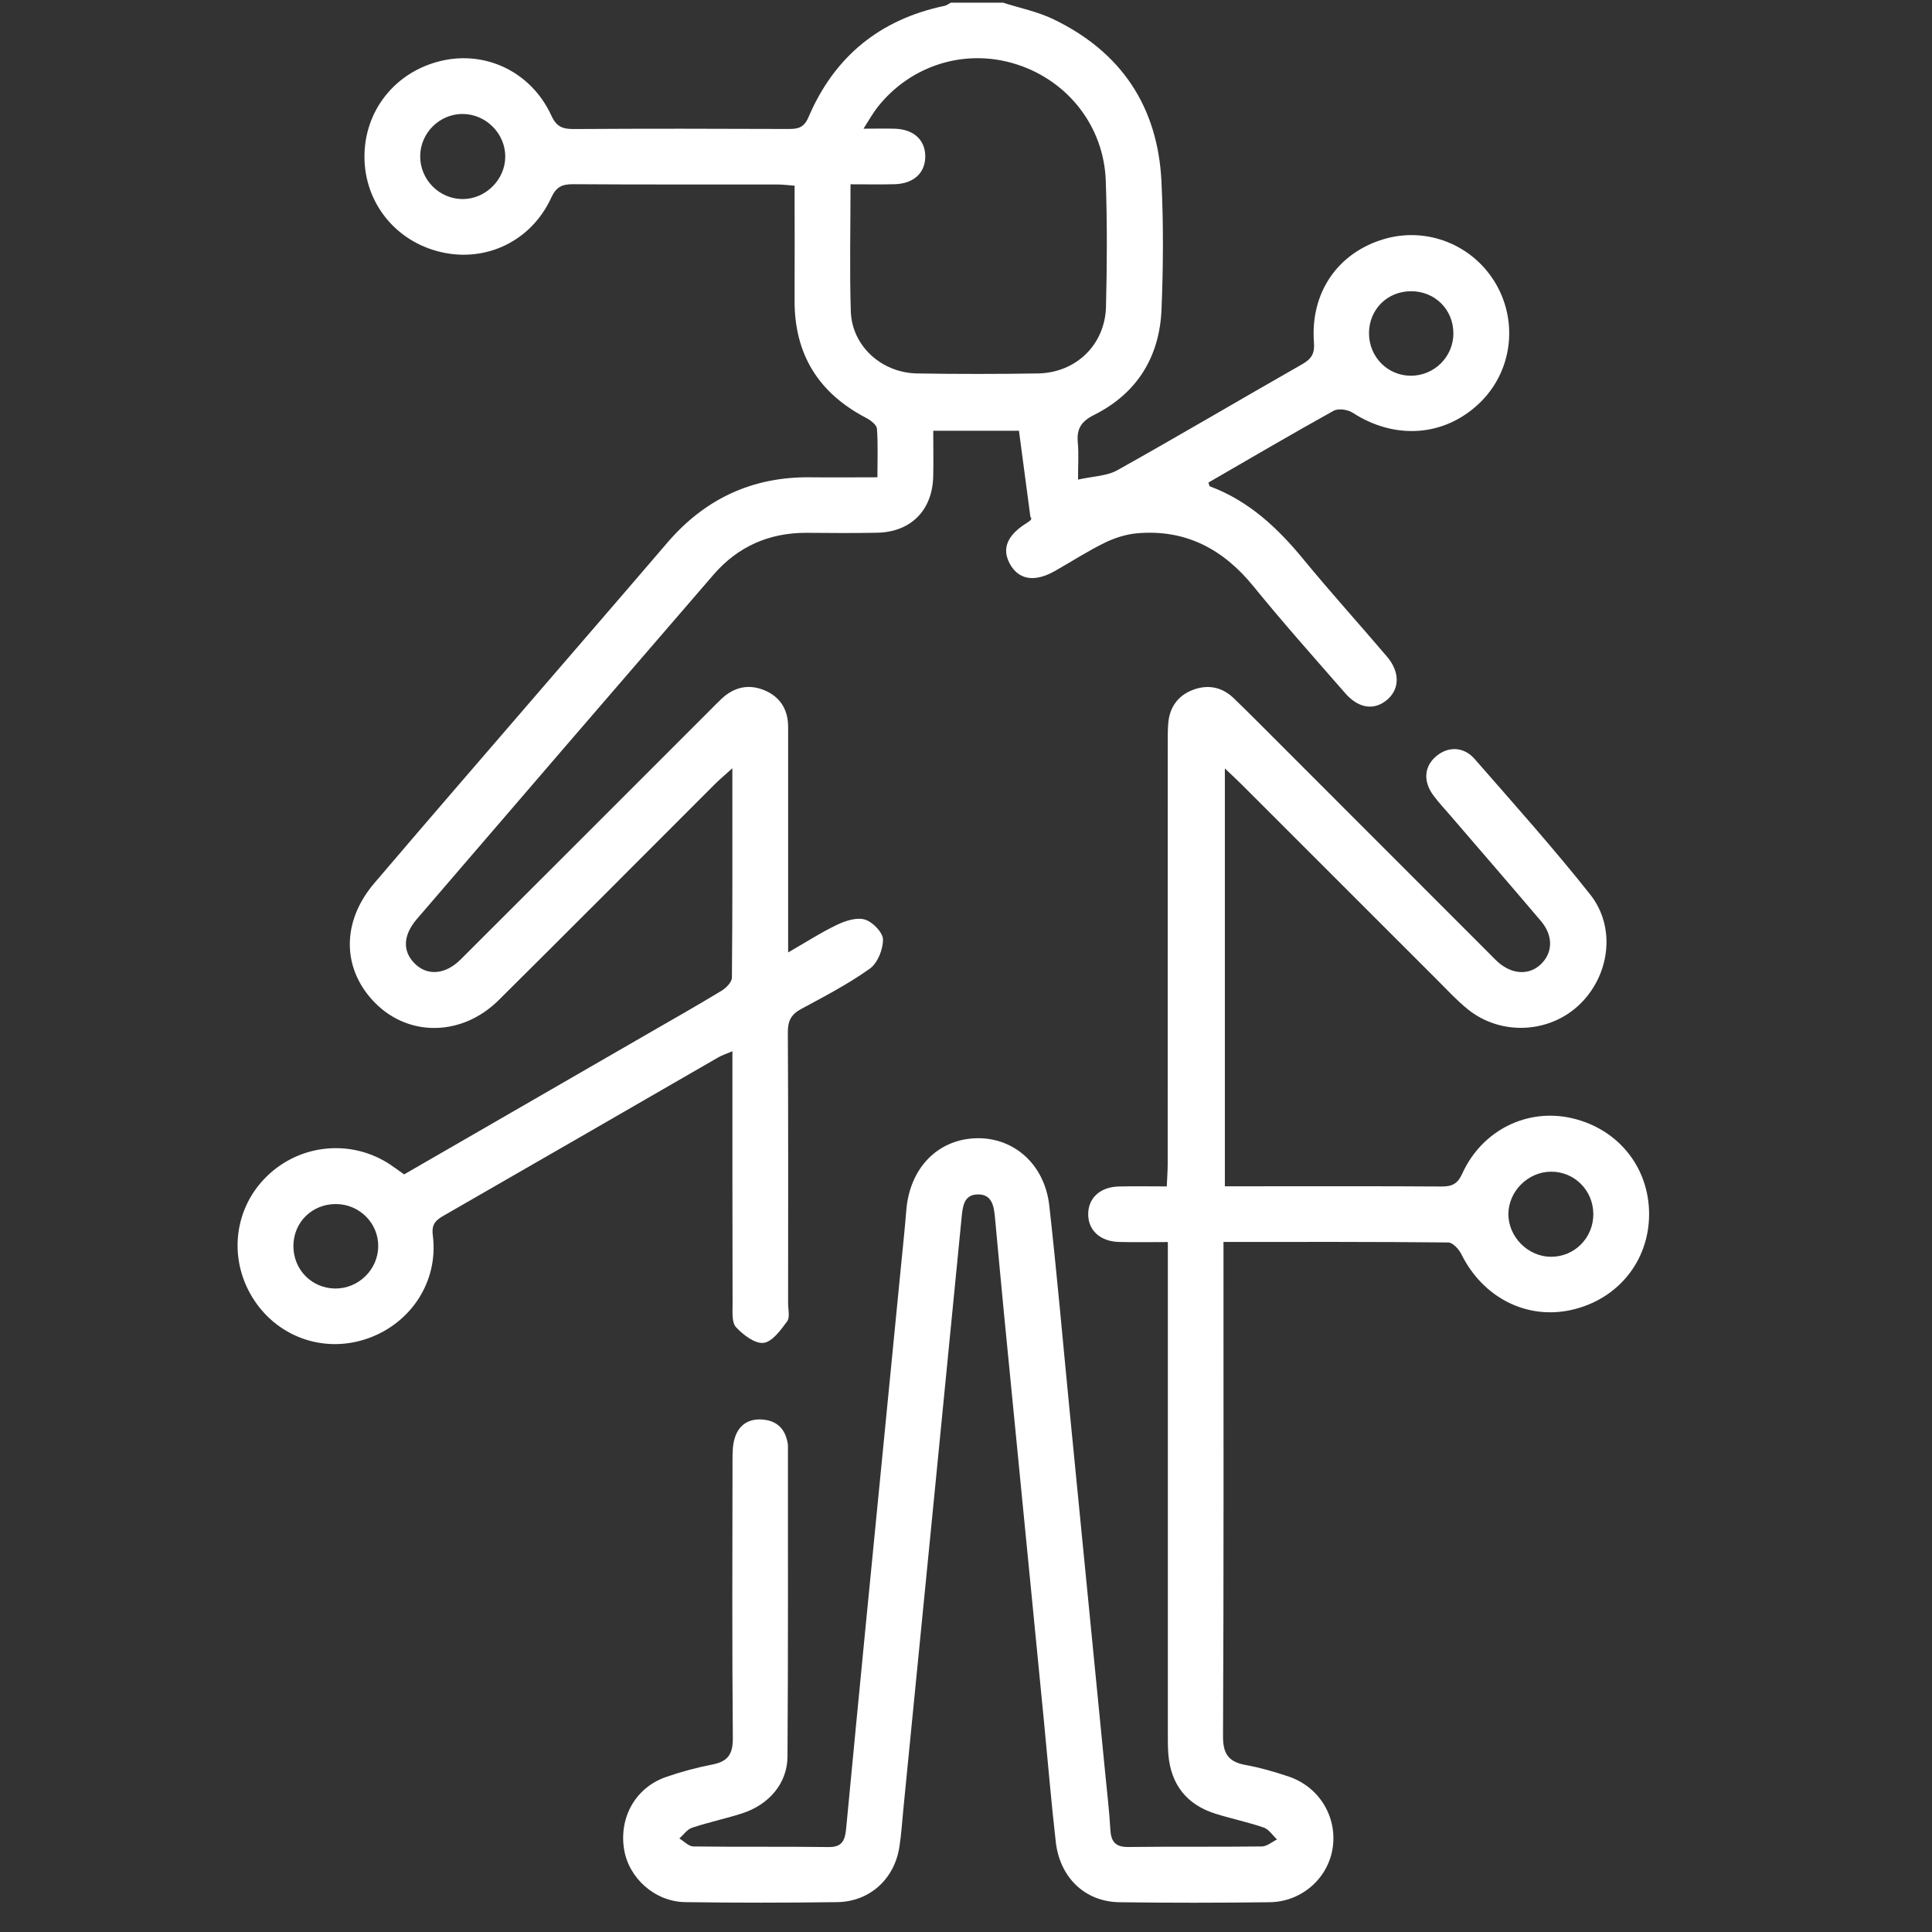 <svg width="61" height="61" viewBox="0 0 61 61" fill="none" xmlns="http://www.w3.org/2000/svg">
<rect x="0" y="0" width="61" height="61" fill="#333333" stroke="none"/>
<g clip-path="url(#clip0_2429_25467)">
<g clip-path="url(#clip1_2429_25467)">
<path d="M31.661 0.082C32.194 0.253 32.756 0.365 33.257 0.606C35.397 1.635 36.555 3.361 36.671 5.728C36.737 7.073 36.728 8.424 36.673 9.768C36.613 11.266 35.9 12.421 34.549 13.098C34.12 13.312 33.988 13.555 34.031 13.991C34.062 14.317 34.037 14.649 34.037 15.143C34.503 15.037 34.945 15.034 35.281 14.845C37.239 13.75 39.169 12.608 41.118 11.498C41.409 11.332 41.513 11.163 41.486 10.814C41.367 9.247 42.228 7.993 43.676 7.555C45.052 7.138 46.533 7.735 47.246 8.99C47.949 10.228 47.721 11.78 46.691 12.748C45.583 13.791 44.033 13.89 42.706 13.03C42.552 12.93 42.255 12.888 42.108 12.969C40.779 13.707 39.467 14.477 38.154 15.236C38.175 15.292 38.179 15.348 38.202 15.356C39.432 15.815 40.343 16.671 41.16 17.667C42.015 18.708 42.92 19.706 43.793 20.733C44.202 21.214 44.196 21.746 43.806 22.086C43.401 22.439 42.901 22.378 42.474 21.888C41.499 20.771 40.511 19.663 39.575 18.511C38.618 17.335 37.435 16.707 35.91 16.837C35.558 16.867 35.195 16.983 34.877 17.138C34.336 17.402 33.827 17.736 33.3 18.032C32.662 18.392 32.16 18.307 31.884 17.801C31.623 17.322 31.8 16.897 32.418 16.512C32.515 16.451 32.611 16.386 32.534 16.324C32.417 15.435 32.298 14.546 32.172 13.6H29.466C29.466 14.082 29.476 14.566 29.465 15.046C29.438 16.112 28.76 16.798 27.697 16.82C26.955 16.836 26.213 16.828 25.471 16.823C24.288 16.817 23.296 17.255 22.527 18.146C19.399 21.765 16.28 25.39 13.162 29.017C12.702 29.552 12.706 30.077 13.14 30.465C13.53 30.814 14.078 30.759 14.544 30.294C17.157 27.688 19.764 25.077 22.374 22.468C22.511 22.33 22.648 22.189 22.79 22.056C23.186 21.686 23.652 21.589 24.144 21.798C24.637 22.006 24.884 22.408 24.884 22.954C24.884 25.044 24.884 27.132 24.884 29.222C24.884 29.455 24.884 29.688 24.884 30.072C25.454 29.745 25.932 29.435 26.442 29.192C26.706 29.067 27.062 28.956 27.314 29.036C27.556 29.112 27.876 29.441 27.879 29.663C27.882 29.976 27.708 30.41 27.462 30.585C26.782 31.069 26.033 31.46 25.294 31.858C24.978 32.029 24.873 32.235 24.875 32.594C24.891 35.444 24.884 38.294 24.883 41.146C24.883 41.342 24.947 41.591 24.852 41.721C24.651 41.995 24.382 42.367 24.108 42.399C23.832 42.43 23.462 42.145 23.238 41.903C23.1 41.752 23.131 41.422 23.13 41.173C23.123 38.539 23.125 35.904 23.125 33.191C22.939 33.271 22.801 33.314 22.68 33.384C19.791 35.05 16.904 36.72 14.012 38.38C13.752 38.529 13.62 38.656 13.666 39.008C13.852 40.465 12.966 41.807 11.565 42.275C10.186 42.737 8.718 42.195 7.96 40.949C7.204 39.703 7.397 38.135 8.43 37.135C9.482 36.115 11.089 35.961 12.309 36.762C12.454 36.858 12.595 36.964 12.759 37.08C15.36 35.58 17.959 34.079 20.559 32.578C21.303 32.149 22.051 31.726 22.784 31.28C22.928 31.193 23.109 31.008 23.109 30.867C23.13 28.707 23.123 26.547 23.123 24.257C22.884 24.474 22.727 24.604 22.583 24.747C20.304 27.024 18.033 29.31 15.745 31.578C14.597 32.716 12.933 32.745 11.864 31.686C10.798 30.628 10.764 29.122 11.814 27.89C13.573 25.824 15.352 23.773 17.122 21.718C18.434 20.195 19.752 18.675 21.059 17.147C22.247 15.757 23.742 15.05 25.576 15.07C26.257 15.078 26.936 15.07 27.703 15.07C27.703 14.53 27.725 14.029 27.688 13.534C27.678 13.414 27.492 13.271 27.356 13.199C25.844 12.414 25.077 11.183 25.088 9.472C25.094 8.284 25.088 7.096 25.088 5.863C24.886 5.849 24.718 5.825 24.551 5.825C22.403 5.822 20.256 5.831 18.108 5.816C17.756 5.813 17.565 5.891 17.404 6.243C16.776 7.611 15.35 8.292 13.922 7.959C12.496 7.627 11.517 6.411 11.507 4.966C11.499 3.493 12.478 2.263 13.932 1.921C15.347 1.588 16.782 2.28 17.409 3.651C17.571 4.006 17.767 4.075 18.114 4.074C20.379 4.059 22.644 4.063 24.909 4.072C25.21 4.072 25.388 4.022 25.526 3.701C26.342 1.788 27.779 0.613 29.821 0.185C29.892 0.171 29.954 0.118 30.02 0.084C30.567 0.084 31.114 0.084 31.661 0.084V0.082ZM26.854 5.822C26.854 7.217 26.822 8.524 26.863 9.829C26.897 10.919 27.829 11.772 28.959 11.791C30.228 11.812 31.498 11.811 32.766 11.791C33.968 11.773 34.888 10.889 34.92 9.687C34.953 8.359 34.96 7.03 34.913 5.705C34.852 3.994 33.725 2.558 32.111 2.036C30.498 1.513 28.76 2.043 27.702 3.391C27.555 3.579 27.439 3.792 27.264 4.063C27.675 4.063 27.968 4.055 28.261 4.064C28.854 4.085 29.217 4.424 29.214 4.944C29.211 5.46 28.848 5.799 28.25 5.816C27.805 5.828 27.359 5.819 26.852 5.819L26.854 5.822ZM14.616 3.598C13.88 3.593 13.27 4.196 13.267 4.931C13.262 5.667 13.866 6.281 14.599 6.285C15.327 6.29 15.948 5.678 15.953 4.95C15.957 4.221 15.348 3.604 14.616 3.599V3.598ZM9.264 39.334C9.259 40.084 9.84 40.677 10.584 40.683C11.318 40.689 11.933 40.088 11.942 39.357C11.952 38.623 11.352 38.019 10.609 38.016C9.856 38.013 9.269 38.587 9.264 39.334ZM45.888 10.529C45.891 9.779 45.312 9.198 44.56 9.195C43.807 9.192 43.227 9.767 43.224 10.516C43.221 11.265 43.809 11.863 44.546 11.863C45.287 11.863 45.886 11.266 45.889 10.529H45.888Z" fill="white"/>
<path d="M36.87 39.216C36.297 39.216 35.81 39.227 35.327 39.213C34.738 39.196 34.359 38.847 34.358 38.34C34.355 37.831 34.733 37.477 35.319 37.462C35.804 37.449 36.289 37.459 36.839 37.459C36.85 37.199 36.868 36.973 36.868 36.749C36.87 32.337 36.868 27.924 36.87 23.51C36.87 23.296 36.868 23.08 36.883 22.867C36.917 22.352 37.174 21.973 37.651 21.787C38.126 21.602 38.581 21.685 38.953 22.045C39.487 22.56 40.007 23.089 40.533 23.613C42.715 25.795 44.895 27.977 47.076 30.16C47.145 30.228 47.211 30.3 47.284 30.366C47.735 30.771 48.276 30.801 48.649 30.446C49.031 30.08 49.047 29.547 48.654 29.082C47.707 27.965 46.747 26.86 45.792 25.748C45.614 25.542 45.426 25.341 45.263 25.122C44.925 24.673 44.964 24.194 45.351 23.872C45.72 23.563 46.212 23.566 46.558 23.962C47.791 25.373 49.042 26.772 50.206 28.239C51.042 29.292 50.823 30.834 49.839 31.747C48.882 32.633 47.377 32.697 46.346 31.869C45.999 31.589 45.692 31.255 45.374 30.937C43.316 28.882 41.259 26.824 39.202 24.767C39.054 24.618 38.897 24.476 38.673 24.263V37.455H39.653C41.605 37.455 43.559 37.449 45.511 37.462C45.839 37.463 46.018 37.388 46.168 37.056C46.794 35.68 48.223 34.979 49.634 35.306C51.094 35.644 52.069 36.859 52.068 38.338C52.065 39.816 51.083 41.027 49.62 41.358C48.201 41.677 46.821 40.971 46.141 39.601C46.063 39.442 45.869 39.23 45.727 39.229C43.385 39.205 41.045 39.212 38.63 39.212V39.88C38.63 44.859 38.639 49.839 38.615 54.818C38.612 55.381 38.795 55.63 39.329 55.727C39.788 55.81 40.24 55.942 40.683 56.09C41.647 56.413 42.22 57.352 42.079 58.332C41.942 59.296 41.103 60.048 40.087 60.06C38.506 60.08 36.923 60.082 35.342 60.06C34.258 60.044 33.462 59.284 33.334 58.15C33.188 56.871 33.082 55.586 32.957 54.304C32.54 50.051 32.123 45.798 31.706 41.544C31.606 40.514 31.512 39.484 31.416 38.454C31.382 38.088 31.327 37.697 30.858 37.712C30.429 37.726 30.396 38.094 30.361 38.445C29.754 44.659 29.139 50.873 28.525 57.089C28.485 57.498 28.46 57.908 28.397 58.312C28.241 59.328 27.458 60.043 26.433 60.057C24.831 60.079 23.23 60.08 21.629 60.057C20.674 60.041 19.852 59.298 19.705 58.392C19.541 57.382 20.066 56.443 21.021 56.109C21.499 55.942 21.992 55.809 22.488 55.713C22.975 55.619 23.142 55.394 23.138 54.882C23.113 51.953 23.123 49.025 23.128 46.096C23.128 45.864 23.131 45.622 23.199 45.404C23.33 44.978 23.653 44.779 24.097 44.822C24.545 44.864 24.795 45.129 24.87 45.567C24.877 45.604 24.878 45.645 24.878 45.684C24.877 48.945 24.886 52.205 24.864 55.466C24.858 56.31 24.274 56.986 23.421 57.258C22.901 57.424 22.364 57.537 21.848 57.709C21.694 57.761 21.582 57.931 21.45 58.047C21.597 58.135 21.744 58.297 21.893 58.299C23.318 58.318 24.744 58.299 26.17 58.318C26.614 58.324 26.683 58.069 26.716 57.731C26.918 55.613 27.121 53.497 27.328 51.379C27.701 47.572 28.075 43.765 28.449 39.96C28.507 39.378 28.568 38.795 28.615 38.211C28.721 36.901 29.579 35.996 30.776 35.94C31.983 35.884 32.982 36.743 33.13 38.067C33.372 40.22 33.559 42.378 33.771 44.534C34.146 48.359 34.522 52.185 34.898 56.012C34.954 56.594 35.025 57.177 35.057 57.761C35.079 58.143 35.212 58.321 35.626 58.316C37.031 58.299 38.437 58.316 39.843 58.299C40.002 58.297 40.162 58.155 40.32 58.078C40.182 57.95 40.066 57.761 39.905 57.704C39.409 57.532 38.891 57.426 38.388 57.269C37.471 56.984 36.967 56.346 36.889 55.391C36.87 55.157 36.873 54.923 36.873 54.688C36.873 49.806 36.873 44.925 36.873 40.043C36.873 39.791 36.873 39.539 36.873 39.209L36.87 39.216ZM50.307 38.338C50.307 37.592 49.72 36.995 48.978 36.994C48.252 36.992 47.627 37.61 47.625 38.334C47.624 39.055 48.247 39.68 48.971 39.681C49.712 39.683 50.305 39.087 50.307 38.34V38.338Z" fill="white"/>
</g>
</g>
<defs>
<clipPath id="clip0_2429_25467">
<rect width="60" height="60" fill="white" transform="translate(0.5 0.082)"/>
</clipPath>
<clipPath id="clip1_2429_25467">
<rect width="44.566" height="60" fill="white" transform="translate(7.5 0.082)"/>
</clipPath>
</defs>
</svg>
